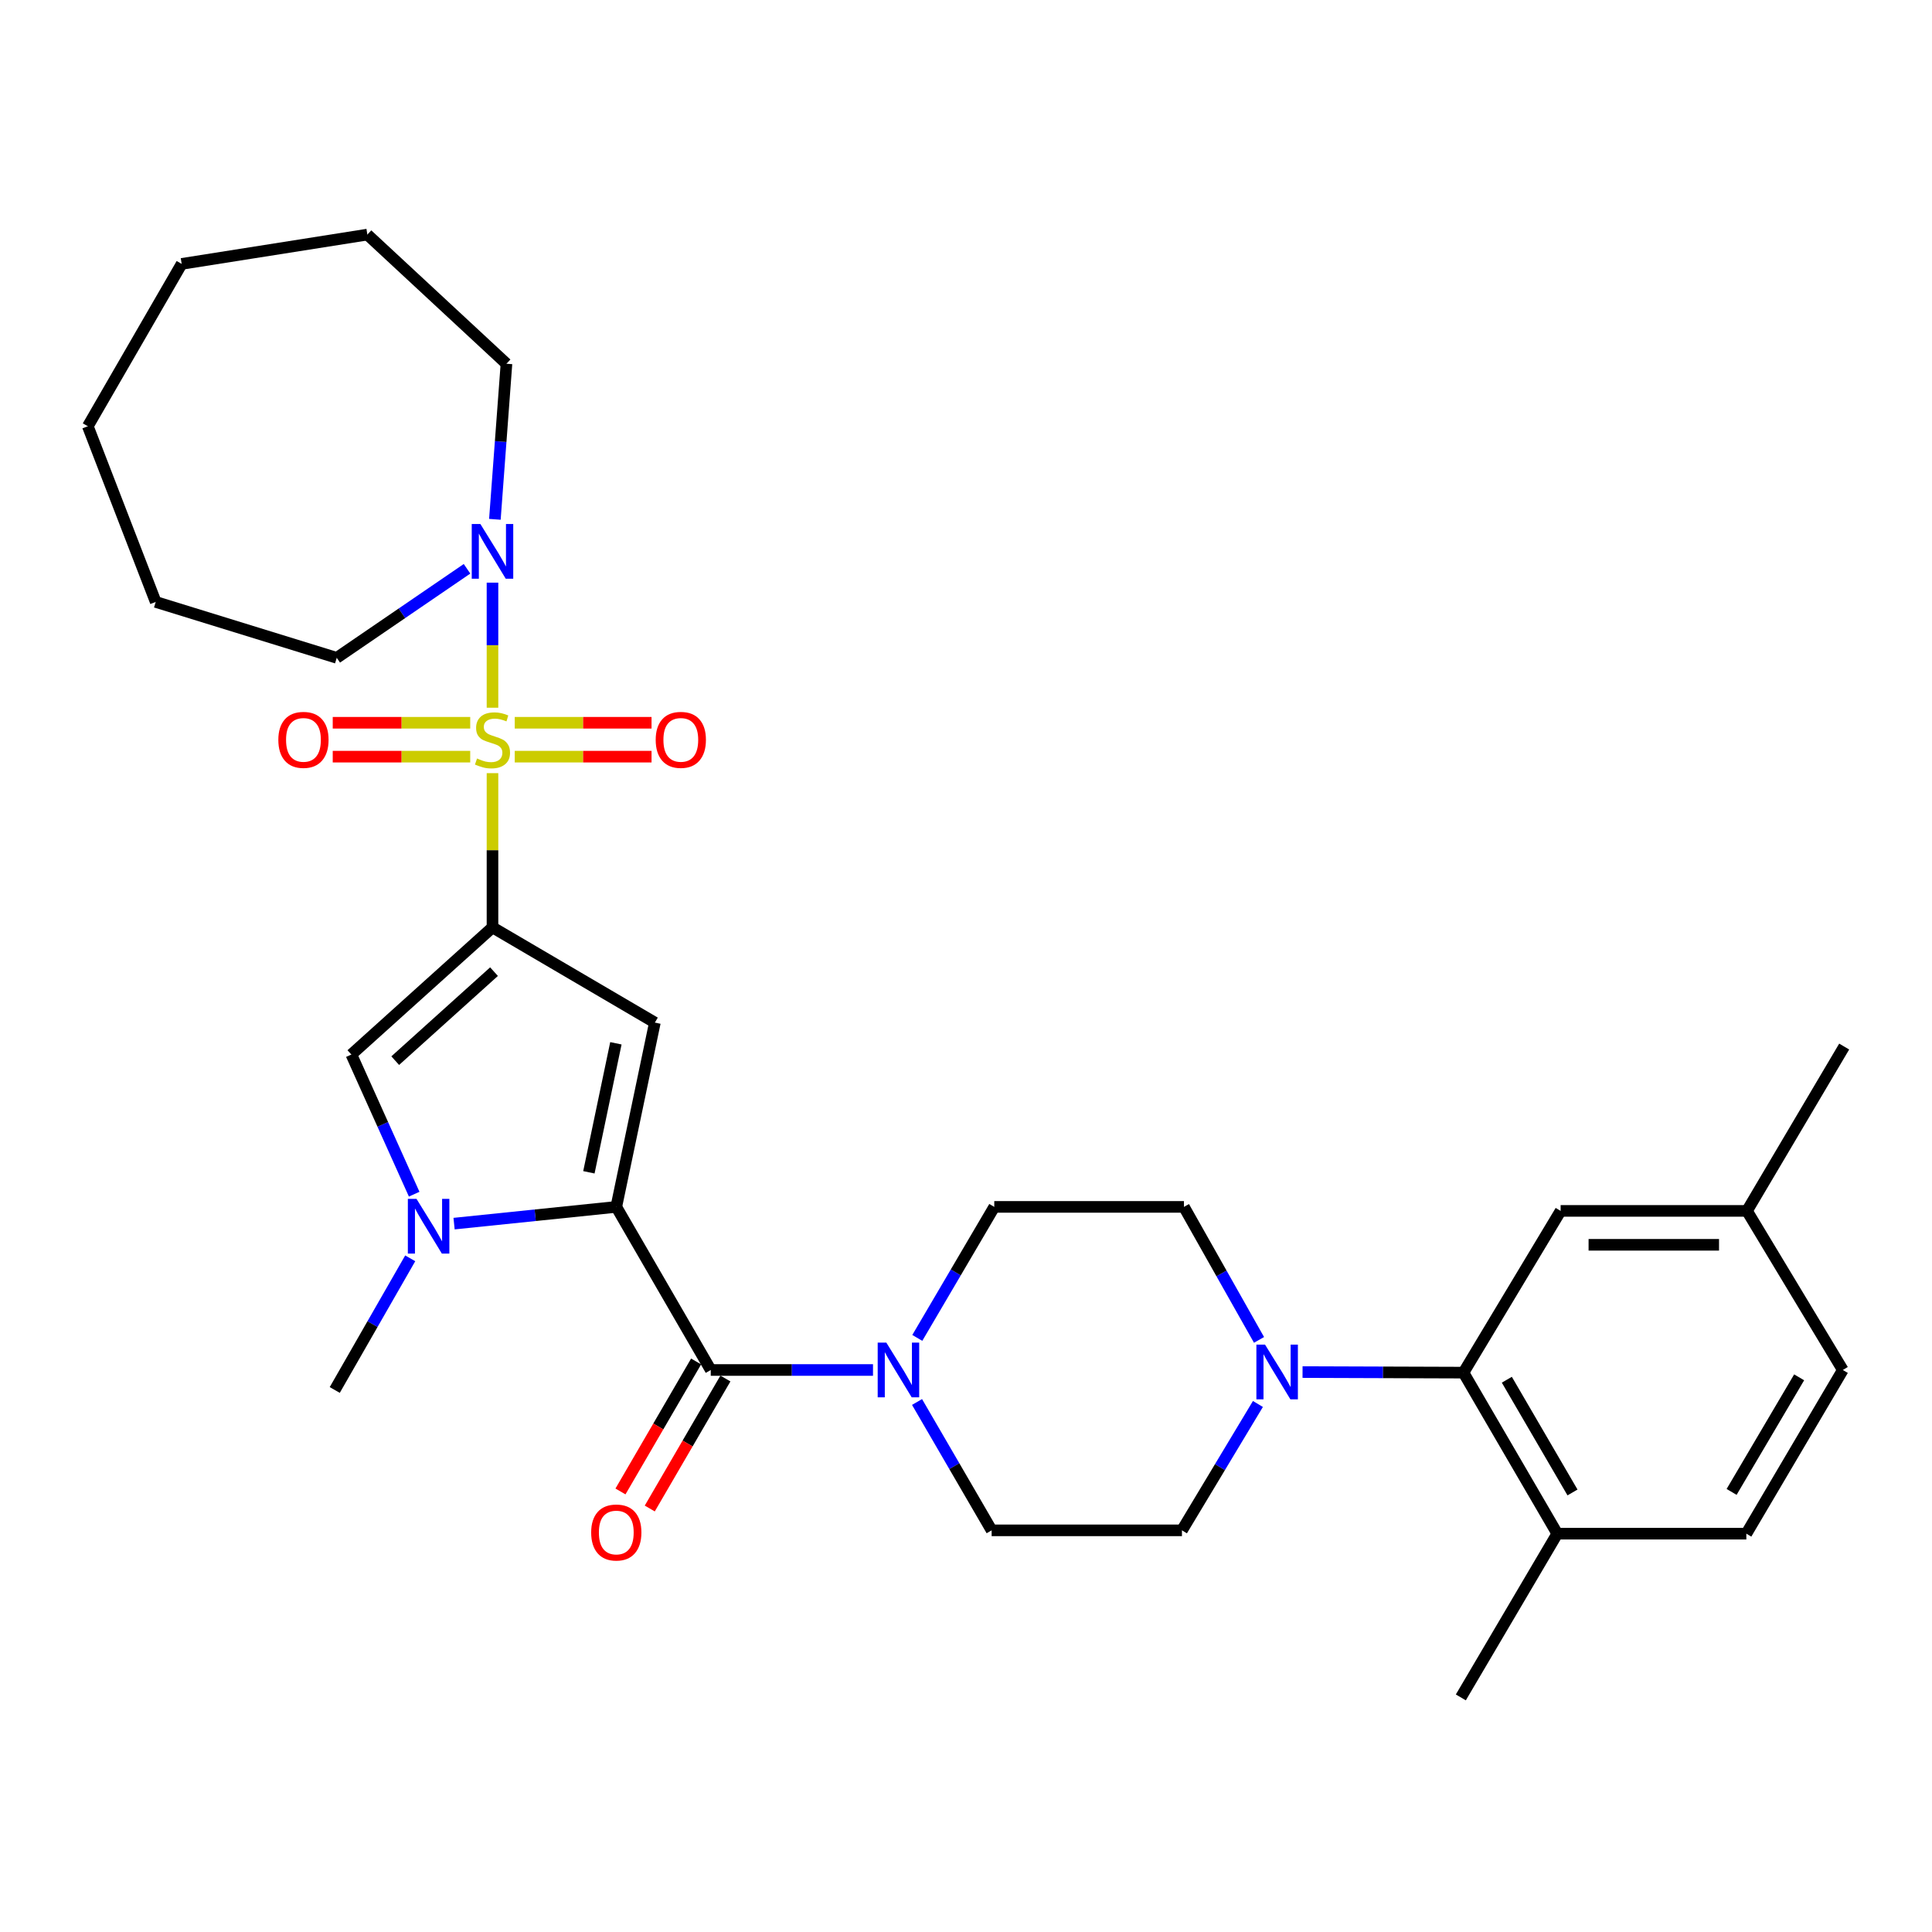 <?xml version='1.0' encoding='iso-8859-1'?>
<svg version='1.1' baseProfile='full'
              xmlns='http://www.w3.org/2000/svg'
                      xmlns:rdkit='http://www.rdkit.org/xml'
                      xmlns:xlink='http://www.w3.org/1999/xlink'
                  xml:space='preserve'
width='1000px' height='1000px' viewBox='0 0 1000 1000'>
<!-- END OF HEADER -->
<rect style='opacity:1.0;fill:#FFFFFF;stroke:none' width='1000' height='1000' x='0' y='0'> </rect>
<path class='bond-0' d='M 254.912,400.18 L 254.912,440.098' style='fill:none;fill-rule:evenodd;stroke:#CCCC00;stroke-width:6px;stroke-linecap:butt;stroke-linejoin:miter;stroke-opacity:1' />
<path class='bond-0' d='M 254.912,440.098 L 254.912,480.015' style='fill:none;fill-rule:evenodd;stroke:#000000;stroke-width:6px;stroke-linecap:butt;stroke-linejoin:miter;stroke-opacity:1' />
<path class='bond-6' d='M 254.912,366.314 L 254.912,333.946' style='fill:none;fill-rule:evenodd;stroke:#CCCC00;stroke-width:6px;stroke-linecap:butt;stroke-linejoin:miter;stroke-opacity:1' />
<path class='bond-6' d='M 254.912,333.946 L 254.912,301.578' style='fill:none;fill-rule:evenodd;stroke:#0000FF;stroke-width:6px;stroke-linecap:butt;stroke-linejoin:miter;stroke-opacity:1' />
<path class='bond-10' d='M 243.386,374.098 L 207.805,374.098' style='fill:none;fill-rule:evenodd;stroke:#CCCC00;stroke-width:6px;stroke-linecap:butt;stroke-linejoin:miter;stroke-opacity:1' />
<path class='bond-10' d='M 207.805,374.098 L 172.224,374.098' style='fill:none;fill-rule:evenodd;stroke:#FF0000;stroke-width:6px;stroke-linecap:butt;stroke-linejoin:miter;stroke-opacity:1' />
<path class='bond-10' d='M 243.386,391.645 L 207.805,391.645' style='fill:none;fill-rule:evenodd;stroke:#CCCC00;stroke-width:6px;stroke-linecap:butt;stroke-linejoin:miter;stroke-opacity:1' />
<path class='bond-10' d='M 207.805,391.645 L 172.224,391.645' style='fill:none;fill-rule:evenodd;stroke:#FF0000;stroke-width:6px;stroke-linecap:butt;stroke-linejoin:miter;stroke-opacity:1' />
<path class='bond-11' d='M 266.429,391.645 L 301.834,391.645' style='fill:none;fill-rule:evenodd;stroke:#CCCC00;stroke-width:6px;stroke-linecap:butt;stroke-linejoin:miter;stroke-opacity:1' />
<path class='bond-11' d='M 301.834,391.645 L 337.239,391.645' style='fill:none;fill-rule:evenodd;stroke:#FF0000;stroke-width:6px;stroke-linecap:butt;stroke-linejoin:miter;stroke-opacity:1' />
<path class='bond-11' d='M 266.429,374.098 L 301.834,374.098' style='fill:none;fill-rule:evenodd;stroke:#CCCC00;stroke-width:6px;stroke-linecap:butt;stroke-linejoin:miter;stroke-opacity:1' />
<path class='bond-11' d='M 301.834,374.098 L 337.239,374.098' style='fill:none;fill-rule:evenodd;stroke:#FF0000;stroke-width:6px;stroke-linecap:butt;stroke-linejoin:miter;stroke-opacity:1' />
<path class='bond-2' d='M 254.912,480.015 L 338.954,529.294' style='fill:none;fill-rule:evenodd;stroke:#000000;stroke-width:6px;stroke-linecap:butt;stroke-linejoin:miter;stroke-opacity:1' />
<path class='bond-5' d='M 254.912,480.015 L 181.866,545.828' style='fill:none;fill-rule:evenodd;stroke:#000000;stroke-width:6px;stroke-linecap:butt;stroke-linejoin:miter;stroke-opacity:1' />
<path class='bond-5' d='M 255.701,502.924 L 204.568,548.993' style='fill:none;fill-rule:evenodd;stroke:#000000;stroke-width:6px;stroke-linecap:butt;stroke-linejoin:miter;stroke-opacity:1' />
<path class='bond-1' d='M 318.989,624.684 L 338.954,529.294' style='fill:none;fill-rule:evenodd;stroke:#000000;stroke-width:6px;stroke-linecap:butt;stroke-linejoin:miter;stroke-opacity:1' />
<path class='bond-1' d='M 304.809,606.781 L 318.784,540.008' style='fill:none;fill-rule:evenodd;stroke:#000000;stroke-width:6px;stroke-linecap:butt;stroke-linejoin:miter;stroke-opacity:1' />
<path class='bond-4' d='M 318.989,624.684 L 367.888,709.106' style='fill:none;fill-rule:evenodd;stroke:#000000;stroke-width:6px;stroke-linecap:butt;stroke-linejoin:miter;stroke-opacity:1' />
<path class='bond-31' d='M 318.989,624.684 L 277.008,629.015' style='fill:none;fill-rule:evenodd;stroke:#000000;stroke-width:6px;stroke-linecap:butt;stroke-linejoin:miter;stroke-opacity:1' />
<path class='bond-31' d='M 277.008,629.015 L 235.026,633.346' style='fill:none;fill-rule:evenodd;stroke:#0000FF;stroke-width:6px;stroke-linecap:butt;stroke-linejoin:miter;stroke-opacity:1' />
<path class='bond-3' d='M 214.379,618.109 L 198.123,581.968' style='fill:none;fill-rule:evenodd;stroke:#0000FF;stroke-width:6px;stroke-linecap:butt;stroke-linejoin:miter;stroke-opacity:1' />
<path class='bond-3' d='M 198.123,581.968 L 181.866,545.828' style='fill:none;fill-rule:evenodd;stroke:#000000;stroke-width:6px;stroke-linecap:butt;stroke-linejoin:miter;stroke-opacity:1' />
<path class='bond-21' d='M 212.328,651.307 L 192.798,685.378' style='fill:none;fill-rule:evenodd;stroke:#0000FF;stroke-width:6px;stroke-linecap:butt;stroke-linejoin:miter;stroke-opacity:1' />
<path class='bond-21' d='M 192.798,685.378 L 173.268,719.45' style='fill:none;fill-rule:evenodd;stroke:#000000;stroke-width:6px;stroke-linecap:butt;stroke-linejoin:miter;stroke-opacity:1' />
<path class='bond-7' d='M 367.888,709.106 L 409.876,709.106' style='fill:none;fill-rule:evenodd;stroke:#000000;stroke-width:6px;stroke-linecap:butt;stroke-linejoin:miter;stroke-opacity:1' />
<path class='bond-7' d='M 409.876,709.106 L 451.863,709.106' style='fill:none;fill-rule:evenodd;stroke:#0000FF;stroke-width:6px;stroke-linecap:butt;stroke-linejoin:miter;stroke-opacity:1' />
<path class='bond-12' d='M 360.304,704.694 L 340.729,738.335' style='fill:none;fill-rule:evenodd;stroke:#000000;stroke-width:6px;stroke-linecap:butt;stroke-linejoin:miter;stroke-opacity:1' />
<path class='bond-12' d='M 340.729,738.335 L 321.153,771.975' style='fill:none;fill-rule:evenodd;stroke:#FF0000;stroke-width:6px;stroke-linecap:butt;stroke-linejoin:miter;stroke-opacity:1' />
<path class='bond-12' d='M 375.471,713.519 L 355.895,747.16' style='fill:none;fill-rule:evenodd;stroke:#000000;stroke-width:6px;stroke-linecap:butt;stroke-linejoin:miter;stroke-opacity:1' />
<path class='bond-12' d='M 355.895,747.16 L 336.319,780.801' style='fill:none;fill-rule:evenodd;stroke:#FF0000;stroke-width:6px;stroke-linecap:butt;stroke-linejoin:miter;stroke-opacity:1' />
<path class='bond-23' d='M 241.731,294.405 L 208.016,317.45' style='fill:none;fill-rule:evenodd;stroke:#0000FF;stroke-width:6px;stroke-linecap:butt;stroke-linejoin:miter;stroke-opacity:1' />
<path class='bond-23' d='M 208.016,317.45 L 174.301,340.494' style='fill:none;fill-rule:evenodd;stroke:#000000;stroke-width:6px;stroke-linecap:butt;stroke-linejoin:miter;stroke-opacity:1' />
<path class='bond-24' d='M 256.148,268.801 L 259.146,228.536' style='fill:none;fill-rule:evenodd;stroke:#0000FF;stroke-width:6px;stroke-linecap:butt;stroke-linejoin:miter;stroke-opacity:1' />
<path class='bond-24' d='M 259.146,228.536 L 262.145,188.271' style='fill:none;fill-rule:evenodd;stroke:#000000;stroke-width:6px;stroke-linecap:butt;stroke-linejoin:miter;stroke-opacity:1' />
<path class='bond-14' d='M 474.656,725.666 L 493.962,758.886' style='fill:none;fill-rule:evenodd;stroke:#0000FF;stroke-width:6px;stroke-linecap:butt;stroke-linejoin:miter;stroke-opacity:1' />
<path class='bond-14' d='M 493.962,758.886 L 513.268,792.105' style='fill:none;fill-rule:evenodd;stroke:#000000;stroke-width:6px;stroke-linecap:butt;stroke-linejoin:miter;stroke-opacity:1' />
<path class='bond-15' d='M 474.79,692.498 L 494.711,658.591' style='fill:none;fill-rule:evenodd;stroke:#0000FF;stroke-width:6px;stroke-linecap:butt;stroke-linejoin:miter;stroke-opacity:1' />
<path class='bond-15' d='M 494.711,658.591 L 514.633,624.684' style='fill:none;fill-rule:evenodd;stroke:#000000;stroke-width:6px;stroke-linecap:butt;stroke-linejoin:miter;stroke-opacity:1' />
<path class='bond-8' d='M 651.669,693.526 L 632.239,659.105' style='fill:none;fill-rule:evenodd;stroke:#0000FF;stroke-width:6px;stroke-linecap:butt;stroke-linejoin:miter;stroke-opacity:1' />
<path class='bond-8' d='M 632.239,659.105 L 612.81,624.684' style='fill:none;fill-rule:evenodd;stroke:#000000;stroke-width:6px;stroke-linecap:butt;stroke-linejoin:miter;stroke-opacity:1' />
<path class='bond-9' d='M 674.197,710.185 L 715.843,710.328' style='fill:none;fill-rule:evenodd;stroke:#0000FF;stroke-width:6px;stroke-linecap:butt;stroke-linejoin:miter;stroke-opacity:1' />
<path class='bond-9' d='M 715.843,710.328 L 757.488,710.471' style='fill:none;fill-rule:evenodd;stroke:#000000;stroke-width:6px;stroke-linecap:butt;stroke-linejoin:miter;stroke-opacity:1' />
<path class='bond-33' d='M 651.097,726.691 L 631.437,759.398' style='fill:none;fill-rule:evenodd;stroke:#0000FF;stroke-width:6px;stroke-linecap:butt;stroke-linejoin:miter;stroke-opacity:1' />
<path class='bond-33' d='M 631.437,759.398 L 611.777,792.105' style='fill:none;fill-rule:evenodd;stroke:#000000;stroke-width:6px;stroke-linecap:butt;stroke-linejoin:miter;stroke-opacity:1' />
<path class='bond-13' d='M 757.488,710.471 L 806.046,793.831' style='fill:none;fill-rule:evenodd;stroke:#000000;stroke-width:6px;stroke-linecap:butt;stroke-linejoin:miter;stroke-opacity:1' />
<path class='bond-13' d='M 779.934,714.143 L 813.925,772.495' style='fill:none;fill-rule:evenodd;stroke:#000000;stroke-width:6px;stroke-linecap:butt;stroke-linejoin:miter;stroke-opacity:1' />
<path class='bond-18' d='M 757.488,710.471 L 807.781,626.76' style='fill:none;fill-rule:evenodd;stroke:#000000;stroke-width:6px;stroke-linecap:butt;stroke-linejoin:miter;stroke-opacity:1' />
<path class='bond-19' d='M 806.046,793.831 L 903.902,793.831' style='fill:none;fill-rule:evenodd;stroke:#000000;stroke-width:6px;stroke-linecap:butt;stroke-linejoin:miter;stroke-opacity:1' />
<path class='bond-25' d='M 806.046,793.831 L 756.124,878.575' style='fill:none;fill-rule:evenodd;stroke:#000000;stroke-width:6px;stroke-linecap:butt;stroke-linejoin:miter;stroke-opacity:1' />
<path class='bond-16' d='M 513.268,792.105 L 611.777,792.105' style='fill:none;fill-rule:evenodd;stroke:#000000;stroke-width:6px;stroke-linecap:butt;stroke-linejoin:miter;stroke-opacity:1' />
<path class='bond-17' d='M 514.633,624.684 L 612.81,624.684' style='fill:none;fill-rule:evenodd;stroke:#000000;stroke-width:6px;stroke-linecap:butt;stroke-linejoin:miter;stroke-opacity:1' />
<path class='bond-20' d='M 807.781,626.76 L 904.233,626.76' style='fill:none;fill-rule:evenodd;stroke:#000000;stroke-width:6px;stroke-linecap:butt;stroke-linejoin:miter;stroke-opacity:1' />
<path class='bond-20' d='M 822.249,644.308 L 889.765,644.308' style='fill:none;fill-rule:evenodd;stroke:#000000;stroke-width:6px;stroke-linecap:butt;stroke-linejoin:miter;stroke-opacity:1' />
<path class='bond-34' d='M 903.902,793.831 L 953.844,709.106' style='fill:none;fill-rule:evenodd;stroke:#000000;stroke-width:6px;stroke-linecap:butt;stroke-linejoin:miter;stroke-opacity:1' />
<path class='bond-34' d='M 896.276,772.212 L 931.236,712.904' style='fill:none;fill-rule:evenodd;stroke:#000000;stroke-width:6px;stroke-linecap:butt;stroke-linejoin:miter;stroke-opacity:1' />
<path class='bond-22' d='M 904.233,626.76 L 953.844,709.106' style='fill:none;fill-rule:evenodd;stroke:#000000;stroke-width:6px;stroke-linecap:butt;stroke-linejoin:miter;stroke-opacity:1' />
<path class='bond-26' d='M 904.233,626.76 L 954.545,541.695' style='fill:none;fill-rule:evenodd;stroke:#000000;stroke-width:6px;stroke-linecap:butt;stroke-linejoin:miter;stroke-opacity:1' />
<path class='bond-28' d='M 174.301,340.494 L 80.598,311.561' style='fill:none;fill-rule:evenodd;stroke:#000000;stroke-width:6px;stroke-linecap:butt;stroke-linejoin:miter;stroke-opacity:1' />
<path class='bond-27' d='M 262.145,188.271 L 190.142,121.425' style='fill:none;fill-rule:evenodd;stroke:#000000;stroke-width:6px;stroke-linecap:butt;stroke-linejoin:miter;stroke-opacity:1' />
<path class='bond-30' d='M 190.142,121.425 L 94.032,136.594' style='fill:none;fill-rule:evenodd;stroke:#000000;stroke-width:6px;stroke-linecap:butt;stroke-linejoin:miter;stroke-opacity:1' />
<path class='bond-29' d='M 80.598,311.561 L 45.455,220.626' style='fill:none;fill-rule:evenodd;stroke:#000000;stroke-width:6px;stroke-linecap:butt;stroke-linejoin:miter;stroke-opacity:1' />
<path class='bond-32' d='M 45.455,220.626 L 94.032,136.594' style='fill:none;fill-rule:evenodd;stroke:#000000;stroke-width:6px;stroke-linecap:butt;stroke-linejoin:miter;stroke-opacity:1' />
<path  class='atom-0' d='M 246.912 392.591
Q 247.232 392.711, 248.552 393.271
Q 249.872 393.831, 251.312 394.191
Q 252.792 394.511, 254.232 394.511
Q 256.912 394.511, 258.472 393.231
Q 260.032 391.911, 260.032 389.631
Q 260.032 388.071, 259.232 387.111
Q 258.472 386.151, 257.272 385.631
Q 256.072 385.111, 254.072 384.511
Q 251.552 383.751, 250.032 383.031
Q 248.552 382.311, 247.472 380.791
Q 246.432 379.271, 246.432 376.711
Q 246.432 373.151, 248.832 370.951
Q 251.272 368.751, 256.072 368.751
Q 259.352 368.751, 263.072 370.311
L 262.152 373.391
Q 258.752 371.991, 256.192 371.991
Q 253.432 371.991, 251.912 373.151
Q 250.392 374.271, 250.432 376.231
Q 250.432 377.751, 251.192 378.671
Q 251.992 379.591, 253.112 380.111
Q 254.272 380.631, 256.192 381.231
Q 258.752 382.031, 260.272 382.831
Q 261.792 383.631, 262.872 385.271
Q 263.992 386.871, 263.992 389.631
Q 263.992 393.551, 261.352 395.671
Q 258.752 397.751, 254.392 397.751
Q 251.872 397.751, 249.952 397.191
Q 248.072 396.671, 245.832 395.751
L 246.912 392.591
' fill='#CCCC00'/>
<path  class='atom-4' d='M 215.585 620.545
L 224.865 635.545
Q 225.785 637.025, 227.265 639.705
Q 228.745 642.385, 228.825 642.545
L 228.825 620.545
L 232.585 620.545
L 232.585 648.865
L 228.705 648.865
L 218.745 632.465
Q 217.585 630.545, 216.345 628.345
Q 215.145 626.145, 214.785 625.465
L 214.785 648.865
L 211.105 648.865
L 211.105 620.545
L 215.585 620.545
' fill='#0000FF'/>
<path  class='atom-7' d='M 248.652 271.236
L 257.932 286.236
Q 258.852 287.716, 260.332 290.396
Q 261.812 293.076, 261.892 293.236
L 261.892 271.236
L 265.652 271.236
L 265.652 299.556
L 261.772 299.556
L 251.812 283.156
Q 250.652 281.236, 249.412 279.036
Q 248.212 276.836, 247.852 276.156
L 247.852 299.556
L 244.172 299.556
L 244.172 271.236
L 248.652 271.236
' fill='#0000FF'/>
<path  class='atom-8' d='M 458.772 694.946
L 468.052 709.946
Q 468.972 711.426, 470.452 714.106
Q 471.932 716.786, 472.012 716.946
L 472.012 694.946
L 475.772 694.946
L 475.772 723.266
L 471.892 723.266
L 461.932 706.866
Q 460.772 704.946, 459.532 702.746
Q 458.332 700.546, 457.972 699.866
L 457.972 723.266
L 454.292 723.266
L 454.292 694.946
L 458.772 694.946
' fill='#0000FF'/>
<path  class='atom-9' d='M 654.786 695.98
L 664.066 710.98
Q 664.986 712.46, 666.466 715.14
Q 667.946 717.82, 668.026 717.98
L 668.026 695.98
L 671.786 695.98
L 671.786 724.3
L 667.906 724.3
L 657.946 707.9
Q 656.786 705.98, 655.546 703.78
Q 654.346 701.58, 653.986 700.9
L 653.986 724.3
L 650.306 724.3
L 650.306 695.98
L 654.786 695.98
' fill='#0000FF'/>
<path  class='atom-11' d='M 144.066 382.951
Q 144.066 376.151, 147.426 372.351
Q 150.786 368.551, 157.066 368.551
Q 163.346 368.551, 166.706 372.351
Q 170.066 376.151, 170.066 382.951
Q 170.066 389.831, 166.666 393.751
Q 163.266 397.631, 157.066 397.631
Q 150.826 397.631, 147.426 393.751
Q 144.066 389.871, 144.066 382.951
M 157.066 394.431
Q 161.386 394.431, 163.706 391.551
Q 166.066 388.631, 166.066 382.951
Q 166.066 377.391, 163.706 374.591
Q 161.386 371.751, 157.066 371.751
Q 152.746 371.751, 150.386 374.551
Q 148.066 377.351, 148.066 382.951
Q 148.066 388.671, 150.386 391.551
Q 152.746 394.431, 157.066 394.431
' fill='#FF0000'/>
<path  class='atom-12' d='M 339.388 382.951
Q 339.388 376.151, 342.748 372.351
Q 346.108 368.551, 352.388 368.551
Q 358.668 368.551, 362.028 372.351
Q 365.388 376.151, 365.388 382.951
Q 365.388 389.831, 361.988 393.751
Q 358.588 397.631, 352.388 397.631
Q 346.148 397.631, 342.748 393.751
Q 339.388 389.871, 339.388 382.951
M 352.388 394.431
Q 356.708 394.431, 359.028 391.551
Q 361.388 388.631, 361.388 382.951
Q 361.388 377.391, 359.028 374.591
Q 356.708 371.751, 352.388 371.751
Q 348.068 371.751, 345.708 374.551
Q 343.388 377.351, 343.388 382.951
Q 343.388 388.671, 345.708 391.551
Q 348.068 394.431, 352.388 394.431
' fill='#FF0000'/>
<path  class='atom-13' d='M 305.989 793.219
Q 305.989 786.419, 309.349 782.619
Q 312.709 778.819, 318.989 778.819
Q 325.269 778.819, 328.629 782.619
Q 331.989 786.419, 331.989 793.219
Q 331.989 800.099, 328.589 804.019
Q 325.189 807.899, 318.989 807.899
Q 312.749 807.899, 309.349 804.019
Q 305.989 800.139, 305.989 793.219
M 318.989 804.699
Q 323.309 804.699, 325.629 801.819
Q 327.989 798.899, 327.989 793.219
Q 327.989 787.659, 325.629 784.859
Q 323.309 782.019, 318.989 782.019
Q 314.669 782.019, 312.309 784.819
Q 309.989 787.619, 309.989 793.219
Q 309.989 798.939, 312.309 801.819
Q 314.669 804.699, 318.989 804.699
' fill='#FF0000'/>
</svg>
